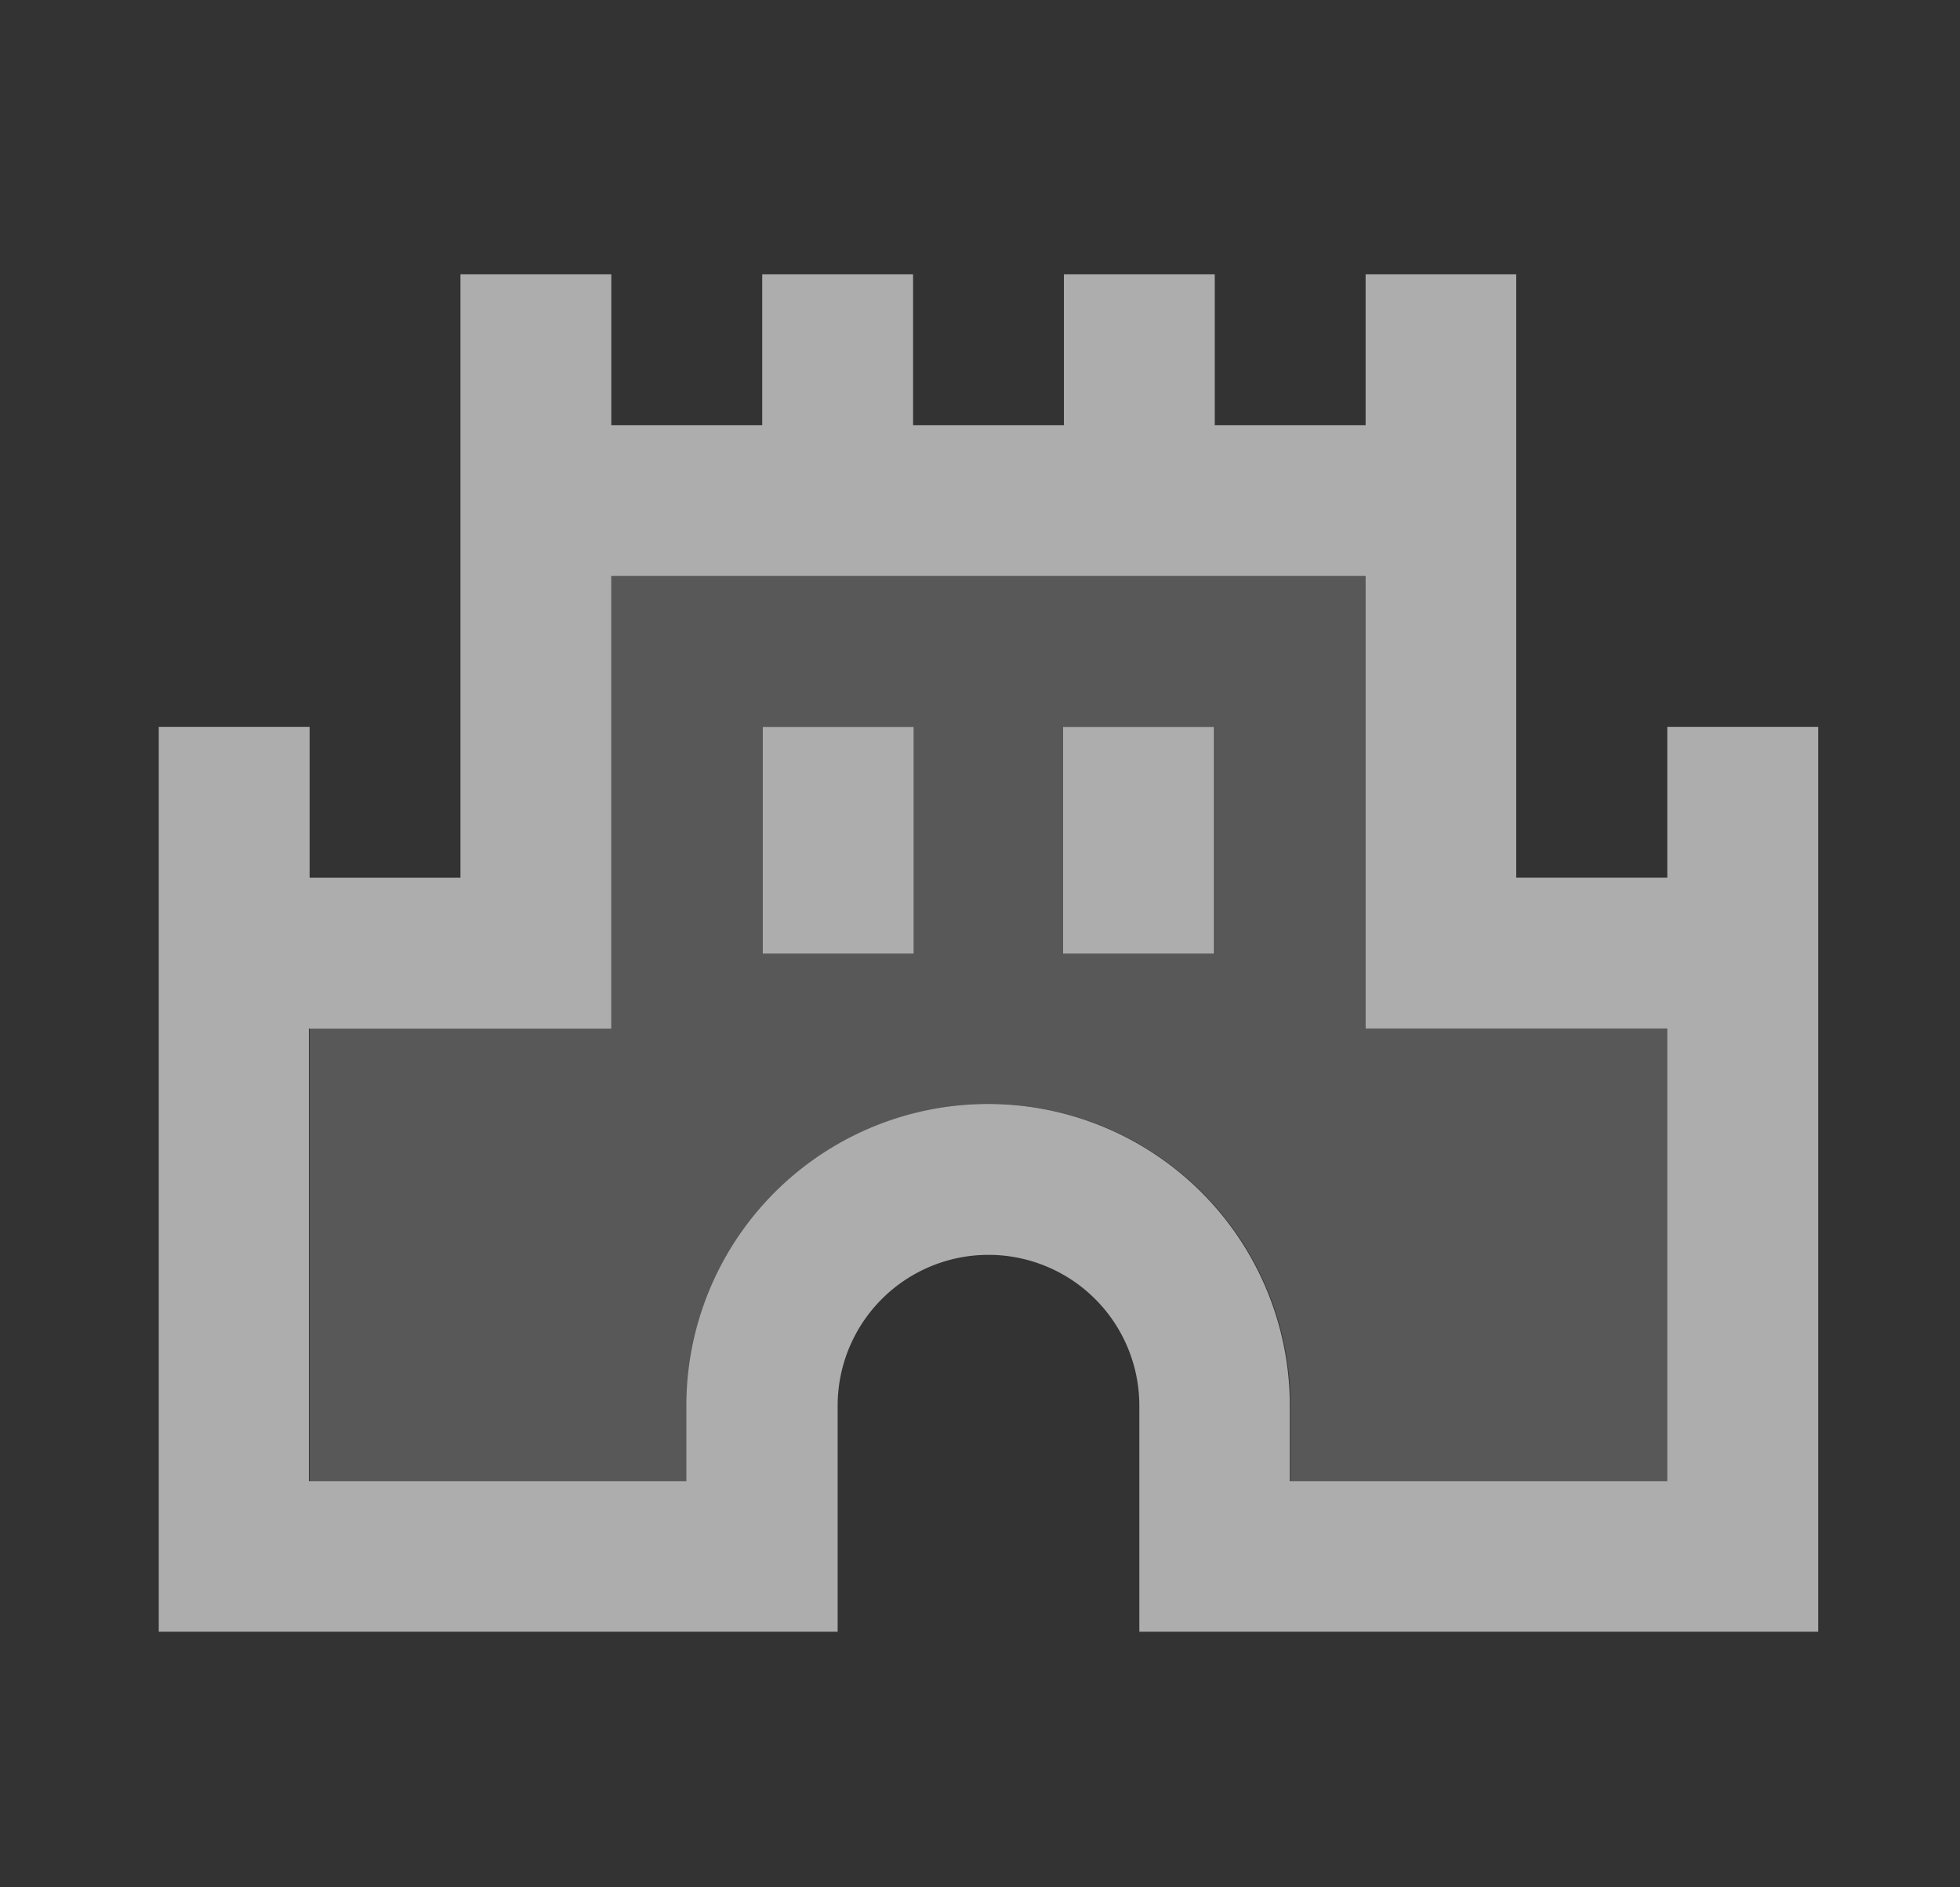 <svg xmlns="http://www.w3.org/2000/svg" width="27" height="26" viewBox="0 0 27 26">
  <rect x="0" y="0" width="27" height="26" fill="#333333" stroke="none"/>
  <g id="castle_black_24dp" transform="translate(-0.032 -0.139)" opacity="0.6" style="mix-blend-mode: normal;isolation: isolate">
    <g id="Group_62" data-name="Group 62" transform="translate(0 0)">
      <rect id="Rectangle_62" data-name="Rectangle 62" width="27" height="26" transform="translate(0.032 0.139)" fill="none"/>
    </g>
    <g id="Group_67" data-name="Group 67" transform="translate(2.219 3.918)">
      <g id="Group_66" data-name="Group 66">
        <path id="Path_660" data-name="Path 660" d="M17.547,7H7.156v6.234H3v6.234H8.2V18.43a4.156,4.156,0,1,1,8.313,0v1.039h5.2V13.234H17.547Zm-6.234,5.2H9.234V9.078h2.078Zm4.156,0H13.391V9.078h2.078Z" transform="translate(-0.922 -2.844)" fill="#fff" opacity="0.3"/>
        <g id="Group_63" data-name="Group 63">
          <path id="Path_661" data-name="Path 661" d="M21.781,9.234v2.078H19.7V3H17.625V5.078H15.547V3H13.469V5.078H11.391V3H9.313V5.078H7.234V3H5.156v8.313H3.078V9.234H1V21.7h9.352V18.586a2.078,2.078,0,1,1,4.156,0V21.7H23.86V9.234Zm0,10.391h-5.2V18.586a4.156,4.156,0,1,0-8.313,0v1.039h-5.2V13.391H7.234V7.156H17.625v6.234h4.156Z" transform="translate(-1 -3)" fill="#fff"/>
        </g>
        <g id="Group_64" data-name="Group 64" transform="translate(8.318 6.235)">
          <path id="Path_662" data-name="Path 662" d="M.72.229H2.8V3.352H.72Z" transform="translate(-0.72 -0.229)" fill="#fff"/>
        </g>
        <g id="Group_68" data-name="Group 68" transform="translate(12.458 6.235)">
          <path id="Path_662-2" data-name="Path 662" d="M.72.229H2.8V3.352H.72Z" transform="translate(-0.72 -0.229)" fill="#fff"/>
        </g>
      </g>
    </g>
  </g>
</svg>
